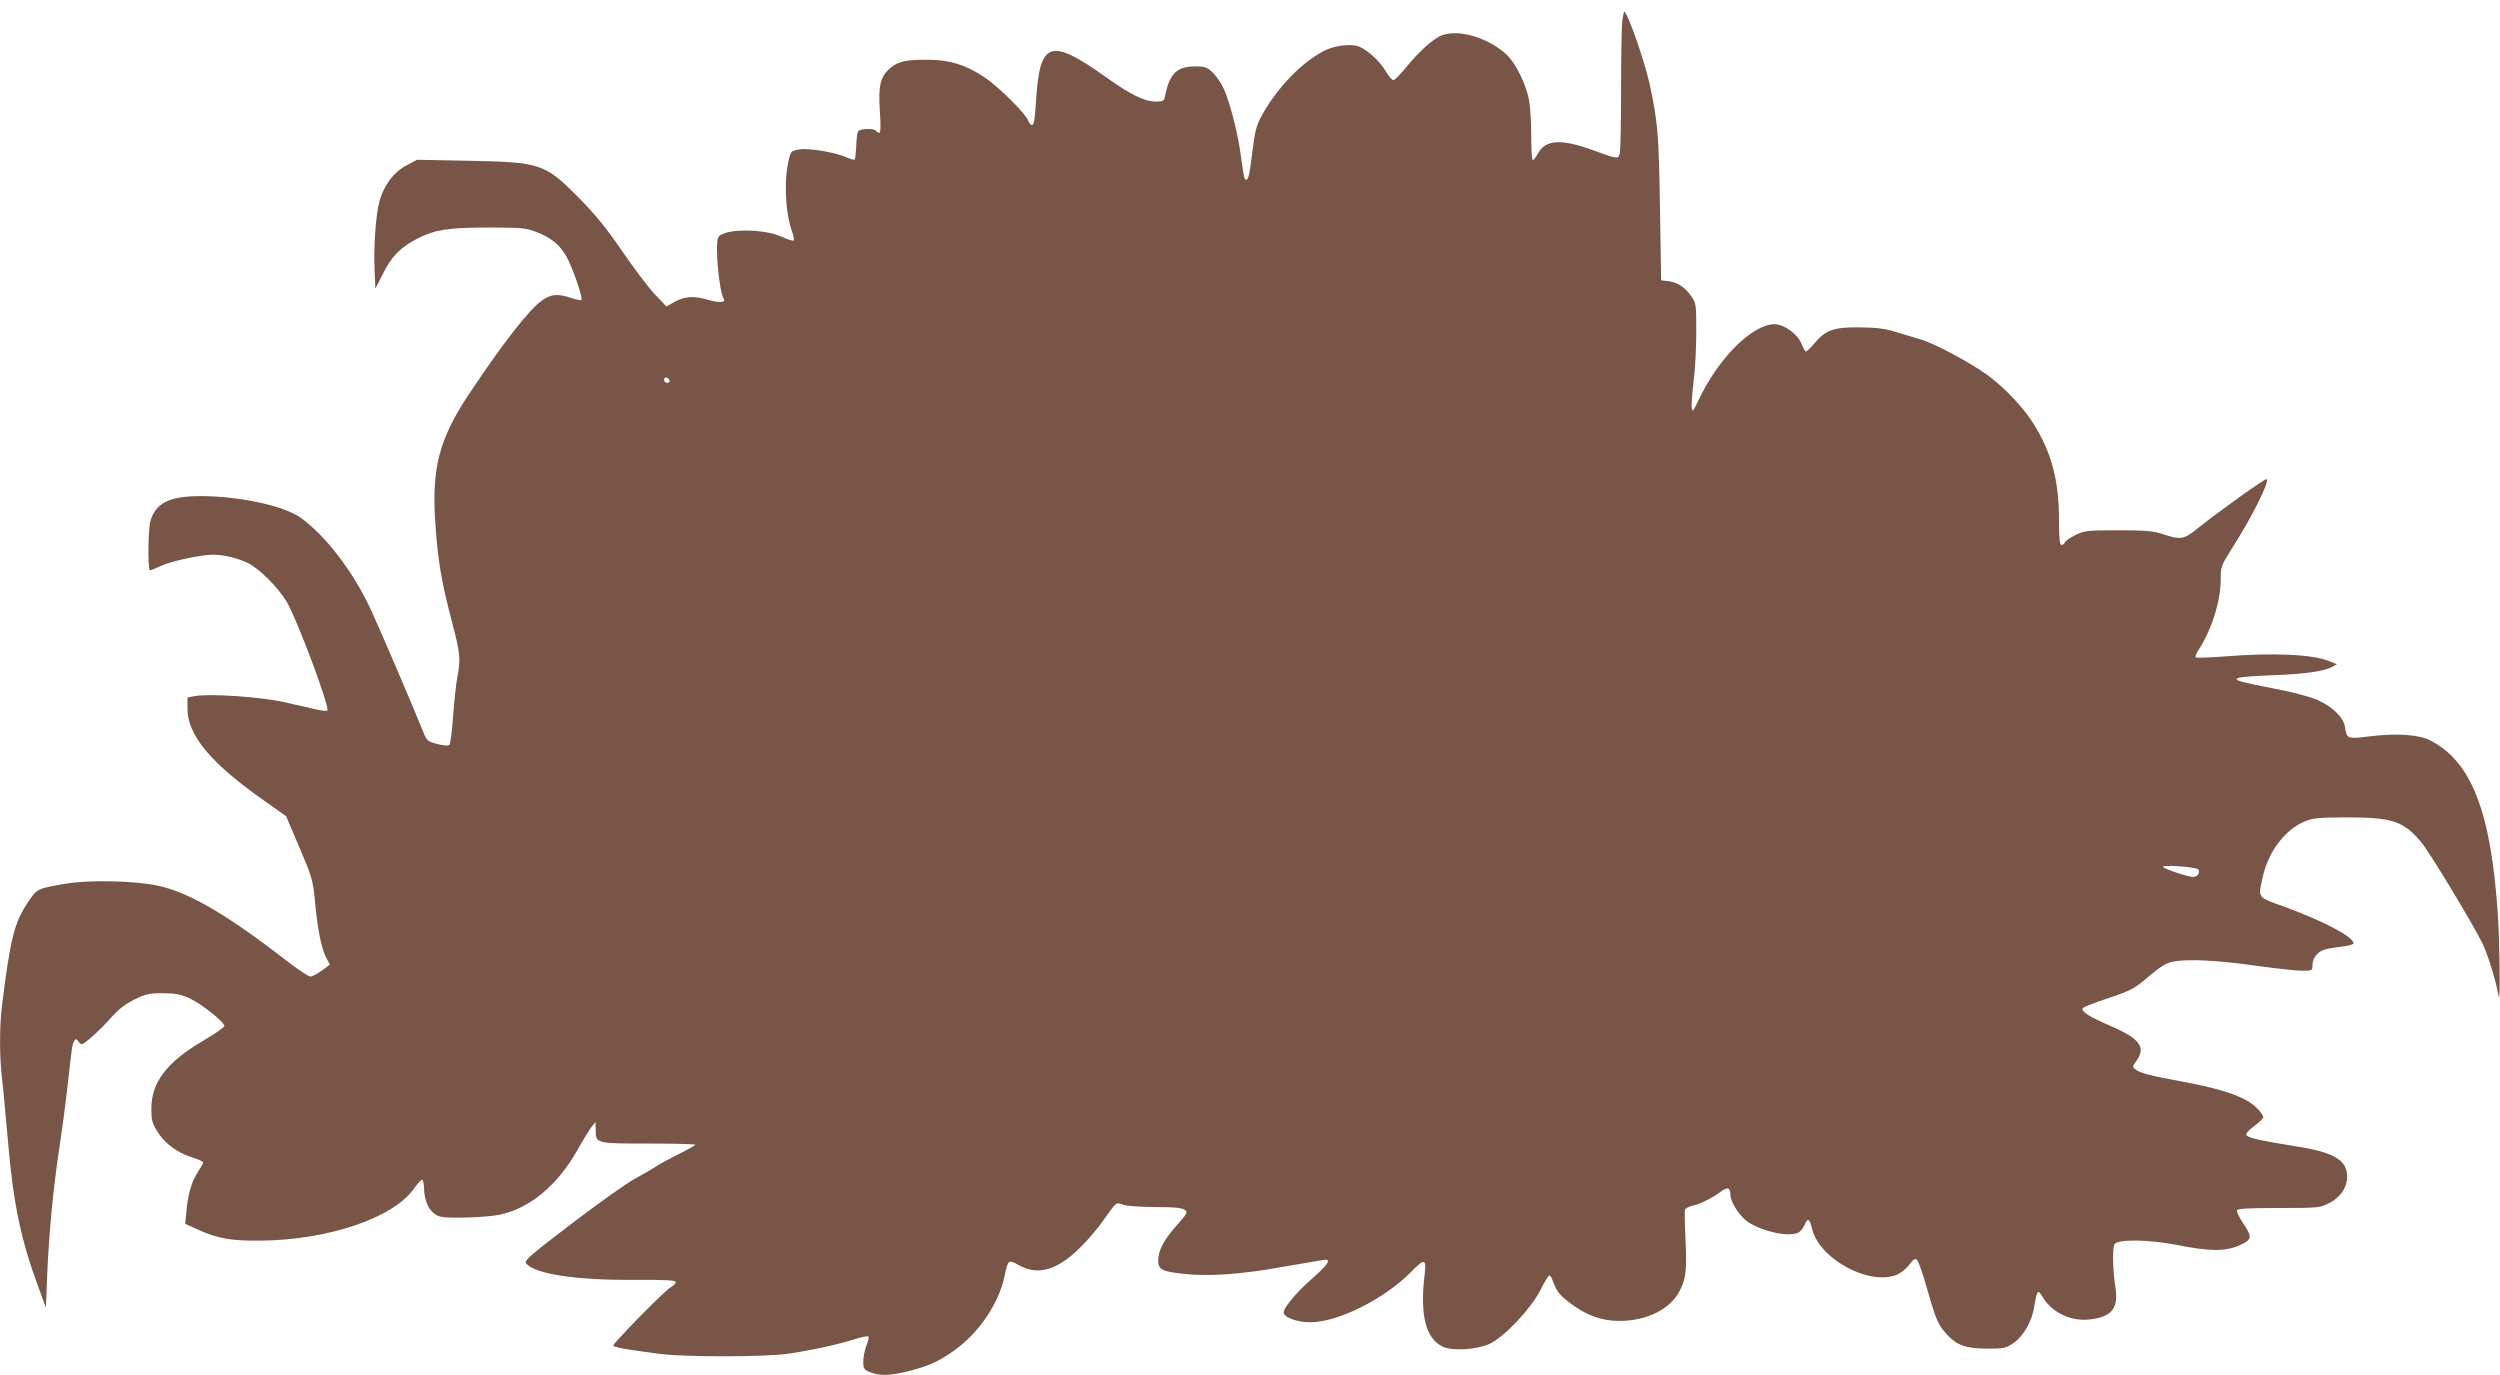 <?xml version="1.0" standalone="no"?>
<!DOCTYPE svg PUBLIC "-//W3C//DTD SVG 20010904//EN"
 "http://www.w3.org/TR/2001/REC-SVG-20010904/DTD/svg10.dtd">
<svg version="1.0" xmlns="http://www.w3.org/2000/svg"
 width="1280pt" height="704pt" viewBox="0 0 1280 704"
 preserveAspectRatio="xMidYMid meet">
<g transform="translate(0,704) scale(0.1,-0.1)"
fill="#795548" stroke="none">
<path d="M8306 6934 c-3 -26 -6 -181 -6 -344 0 -164 -3 -312 -6 -330 -8 -37
-3 -38 -149 15 -155 55 -233 49 -271 -21 -10 -19 -22 -34 -26 -34 -5 0 -8 55
-8 123 0 68 -5 150 -11 183 -15 83 -70 194 -118 237 -92 83 -236 127 -324 98
-44 -15 -118 -80 -188 -166 -29 -36 -58 -65 -65 -65 -7 0 -24 20 -38 44 -34
59 -110 124 -153 132 -47 9 -115 -2 -161 -25 -115 -58 -240 -187 -318 -326
-31 -56 -38 -82 -50 -178 -17 -136 -22 -157 -34 -157 -9 0 -11 6 -30 145 -15
104 -55 257 -84 320 -13 28 -38 65 -56 83 -30 28 -40 32 -90 32 -95 0 -132
-37 -155 -152 -5 -25 -9 -28 -48 -28 -56 0 -130 36 -250 122 -292 208 -344
190 -363 -125 -5 -85 -10 -117 -20 -117 -7 0 -16 10 -19 21 -11 35 -153 176
-224 223 -96 64 -176 89 -286 90 -116 1 -158 -8 -200 -45 -48 -43 -59 -89 -50
-221 5 -73 4 -108 -3 -108 -6 0 -14 5 -17 10 -9 14 -82 12 -91 -2 -5 -7 -9
-41 -10 -76 -2 -35 -5 -66 -8 -69 -3 -3 -21 2 -41 11 -53 25 -191 49 -241 41
-40 -6 -44 -9 -53 -43 -28 -105 -22 -272 13 -373 8 -24 13 -46 10 -50 -2 -4
-30 4 -62 19 -94 43 -295 42 -324 -2 -19 -28 3 -277 28 -318 11 -17 -26 -19
-77 -4 -73 22 -119 20 -172 -8 l-45 -25 -59 62 c-32 34 -108 134 -168 222 -83
121 -138 188 -225 276 -171 172 -193 179 -565 186 l-260 5 -54 -29 c-64 -33
-113 -98 -137 -179 -20 -68 -32 -241 -26 -360 l4 -92 40 79 c43 87 90 134 178
179 88 44 155 55 360 55 167 0 191 -2 244 -22 78 -30 120 -64 156 -126 31 -55
86 -214 77 -223 -3 -3 -26 2 -51 10 -69 24 -107 20 -152 -13 -66 -47 -200
-219 -371 -476 -155 -232 -194 -382 -174 -667 13 -191 32 -300 84 -498 44
-166 46 -193 29 -285 -7 -33 -16 -123 -22 -199 -5 -77 -14 -144 -19 -149 -7
-7 -28 -5 -63 4 -50 13 -53 17 -72 64 -50 125 -224 531 -271 632 -89 189 -228
370 -355 462 -85 61 -314 111 -514 111 -158 0 -230 -36 -256 -128 -12 -44 -14
-252 -2 -252 5 0 28 10 52 21 52 25 207 59 270 59 59 -1 119 -15 178 -42 58
-28 156 -125 201 -201 53 -90 221 -540 207 -555 -4 -3 -28 -1 -54 5 -26 6 -99
23 -162 37 -121 28 -388 46 -463 32 l-37 -7 0 -58 c0 -133 116 -274 375 -458
l130 -92 68 -160 c64 -150 69 -167 79 -268 13 -146 33 -247 57 -294 l20 -38
-41 -30 c-23 -17 -50 -31 -59 -31 -9 0 -59 33 -111 73 -312 242 -507 357 -668
392 -119 26 -360 31 -477 10 -144 -25 -143 -25 -189 -93 -71 -106 -91 -186
-134 -532 -13 -107 -13 -258 0 -369 6 -47 19 -194 31 -326 27 -318 66 -506
161 -760 l33 -90 7 175 c9 211 31 441 63 650 13 85 31 220 40 300 23 212 25
224 35 240 8 13 11 12 23 -4 14 -19 16 -18 65 23 28 24 74 70 102 102 36 41
70 68 118 91 59 29 76 33 147 33 64 -1 91 -6 135 -26 61 -28 180 -123 179
-142 0 -7 -50 -41 -111 -77 -183 -107 -263 -212 -263 -345 0 -63 4 -76 33
-122 38 -60 102 -106 179 -130 29 -9 53 -20 53 -25 0 -5 -12 -26 -26 -47 -32
-50 -50 -107 -59 -197 l-7 -70 69 -31 c96 -44 169 -57 318 -55 344 3 675 115
782 263 19 27 39 49 44 49 5 0 9 -19 10 -42 1 -60 20 -108 53 -132 25 -19 41
-21 149 -20 67 1 149 7 182 14 155 31 299 150 401 331 31 55 65 110 75 122
l18 22 1 -41 c0 -69 2 -69 272 -69 131 0 238 -3 238 -6 0 -3 -39 -25 -87 -49
-49 -24 -101 -53 -117 -64 -16 -11 -63 -38 -105 -61 -42 -22 -187 -126 -323
-229 -211 -161 -246 -191 -235 -204 45 -55 253 -87 555 -85 161 1 212 -2 212
-11 0 -7 -12 -19 -26 -27 -28 -14 -294 -285 -294 -298 0 -9 76 -22 240 -43
130 -17 541 -16 655 1 119 17 254 47 337 73 37 12 70 19 74 15 4 -3 -1 -24
-10 -47 -9 -22 -16 -59 -16 -81 0 -36 3 -41 35 -55 47 -19 105 -18 198 6 102
26 155 50 232 105 127 90 229 242 258 380 18 86 20 88 74 57 98 -55 199 -25
317 94 34 33 81 89 106 123 79 111 72 106 110 93 18 -7 91 -12 165 -12 95 0
136 -4 150 -14 18 -13 15 -18 -48 -89 -62 -72 -87 -121 -87 -173 0 -43 21 -54
120 -65 135 -16 299 -5 526 36 109 19 204 35 211 35 29 0 8 -29 -73 -100 -83
-73 -148 -153 -141 -174 7 -24 73 -46 135 -46 143 0 380 119 517 258 69 71 79
69 69 -15 -25 -206 6 -327 93 -368 49 -23 170 -16 239 14 73 33 210 177 260
274 21 42 42 77 47 77 4 0 12 -12 17 -27 20 -56 35 -74 89 -115 84 -63 160
-91 252 -91 142 0 261 60 309 154 32 62 37 107 30 259 -4 80 -5 150 -3 157 3
6 19 15 36 19 40 8 102 39 145 71 37 28 52 23 52 -16 0 -37 50 -113 93 -140
81 -50 210 -76 256 -51 10 5 24 23 31 39 15 38 25 33 38 -22 40 -156 295 -292
436 -233 18 8 46 30 61 50 23 31 31 35 41 24 7 -7 32 -78 54 -158 43 -150 54
-175 99 -223 50 -55 96 -71 203 -72 91 0 98 2 139 30 50 35 95 115 104 185 4
25 10 54 14 65 7 17 11 15 34 -23 49 -76 146 -120 241 -107 110 14 143 57 127
163 -15 98 -16 211 -3 224 24 24 180 21 317 -6 169 -34 253 -34 323 -1 63 29
65 41 16 113 -19 29 -33 58 -31 65 3 9 60 12 213 12 200 0 211 1 257 24 79 38
115 121 83 188 -22 46 -92 77 -216 98 -242 39 -290 51 -289 68 0 7 19 26 41
42 23 17 43 36 46 43 2 7 -13 30 -35 51 -54 53 -165 93 -363 130 -187 35 -228
45 -255 65 -18 13 -18 14 3 44 51 70 18 115 -134 180 -109 47 -150 74 -140 90
3 6 63 29 132 52 116 39 131 47 206 111 64 54 91 70 127 76 78 14 228 6 418
-21 100 -14 207 -26 238 -26 55 0 55 0 55 30 0 19 9 40 24 55 23 23 38 27 139
40 26 4 47 10 47 15 0 33 -149 112 -350 186 -147 53 -139 43 -114 157 28 124
110 235 207 278 48 21 66 23 222 24 236 0 292 -19 384 -130 42 -51 258 -408
310 -513 28 -55 71 -197 84 -272 9 -54 6 266 -4 416 -35 529 -135 786 -348
894 -58 29 -170 37 -307 20 -118 -14 -118 -14 -128 49 -7 48 -63 102 -140 137
-36 16 -122 39 -215 57 -86 16 -167 34 -181 39 -24 10 -24 11 -5 18 11 4 90
10 175 13 162 6 257 20 300 42 l25 14 -37 15 c-85 36 -284 45 -541 25 -76 -6
-141 -8 -145 -5 -3 4 2 19 12 34 69 106 116 252 116 365 0 65 2 71 58 160 102
159 192 340 178 354 -6 6 -234 -157 -346 -246 -82 -66 -91 -67 -195 -33 -39
13 -88 17 -220 17 -159 0 -173 -2 -218 -24 -27 -13 -51 -30 -54 -37 -3 -8 -11
-14 -18 -14 -9 0 -13 31 -13 128 0 202 -38 345 -130 492 -52 83 -148 185 -234
248 -87 64 -272 163 -341 183 -34 10 -93 28 -132 40 -54 17 -97 22 -185 23
-133 1 -172 -13 -232 -84 -19 -22 -38 -40 -42 -40 -3 0 -14 19 -23 41 -19 49
-89 99 -137 99 -115 0 -290 -176 -390 -390 -26 -55 -31 -61 -34 -40 -3 14 2
75 9 135 8 61 14 176 14 256 0 137 -1 148 -24 180 -33 48 -69 72 -116 79 l-40
5 -6 375 c-6 378 -11 436 -54 635 -26 116 -113 365 -129 365 -2 0 -6 -21 -10
-46z m-4878 -1842 c2 -7 -3 -12 -12 -12 -9 0 -16 7 -16 16 0 17 22 14 28 -4z
m7826 -2503 c14 -13 -2 -39 -24 -39 -26 0 -142 38 -155 51 -12 13 166 1 179
-12z"/>
</g>
</svg>
